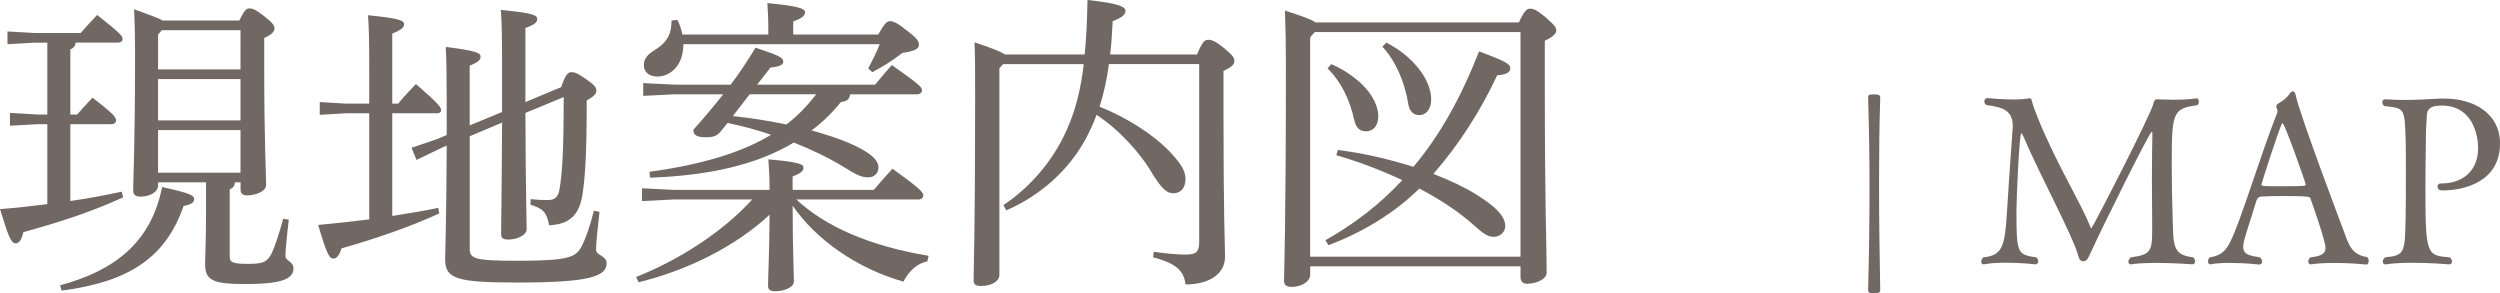 <?xml version="1.0" encoding="UTF-8"?><svg id="_レイヤー_2" xmlns="http://www.w3.org/2000/svg" width="128.598" height="15.085" viewBox="0 0 128.598 15.085"><defs><style>.cls-1{fill:#716864;stroke-width:0px;}</style></defs><g id="_レイヤー_1-2"><path class="cls-1" d="M3.889,2.193c-.016.191-.111.271-.271.352v3.346h.352c.257-.288.465-.528.785-.865,1.104.833,1.216,1.025,1.216,1.169,0,.112-.096.192-.256.192h-2.097v3.953c.88-.127,1.744-.287,2.641-.48l.08.289c-1.744.801-3.505,1.344-5.138,1.793-.096.416-.225.576-.4.576-.224,0-.368-.336-.8-1.762.848-.063,1.648-.16,2.433-.256v-4.113h-.48l-1.44.08v-.656l1.44.08h.48v-3.697h-.641l-1.408.08v-.656l1.408.08h2.354c.271-.305.544-.609.848-.929,1.232.96,1.312,1.104,1.312,1.232,0,.112-.096.192-.256.192h-2.161ZM3.089,14.678c2.833-.768,4.689-2.225,5.25-5.058,1.457.319,1.648.433,1.648.624,0,.16-.128.271-.544.352-.929,2.689-2.85,3.906-6.274,4.354l-.08-.272ZM8.131,9.38v.16c0,.336-.416.576-.912.576-.257,0-.368-.112-.368-.32,0-.608.096-2.145.096-7.155,0-.768-.016-1.408-.048-2.16.864.304,1.28.464,1.473.576h3.938c.256-.528.368-.625.512-.625.177,0,.337.064.769.4.465.369.528.496.528.625,0,.144-.096.304-.528.496v1.36c0,4.081.097,5.538.097,6.21,0,.32-.545.529-.993.529-.208,0-.32-.113-.32-.289v-.384h-.288c-.016.177-.079.272-.271.368v3.441c0,.288.112.385.928.385.736,0,.993-.064,1.233-.545.191-.416.399-1.072.592-1.777l.288.049c-.096.768-.176,1.617-.176,1.856,0,.288.416.272.416.656,0,.576-.721.8-2.497.8-1.696,0-2.049-.224-2.049-1.023,0-.416.048-1.169.048-2.754v-1.456h-2.465ZM12.372,1.553h-4.049l-.192.225v1.792h4.241V1.553ZM12.372,4.066h-4.241v2.128h4.241v-2.128ZM12.372,6.691h-4.241v2.192h4.241v-2.192Z"/><path class="cls-1" d="M17.824,5.826l-1.376.08v-.656l1.376.08h1.169v-1.92c0-1.329-.017-2.033-.064-2.626,1.633.16,1.857.272,1.857.464,0,.145-.097.272-.608.48v3.602h.304c.272-.336.593-.672.912-1.008,1.169,1.008,1.297,1.2,1.297,1.344,0,.096-.064.16-.224.16h-2.289v5.282c.816-.128,1.616-.256,2.368-.416l.049.288c-1.649.752-3.474,1.36-5.026,1.793-.128.4-.256.527-.433.527-.176,0-.319-.176-.768-1.729.88-.08,1.761-.176,2.625-.287v-5.459h-1.169ZM24.163,7.011v5.778c0,.512.208.625,2.465.625,2.465,0,2.945-.16,3.233-.641.272-.465.528-1.281.688-1.938l.288.064c-.08.721-.176,1.601-.176,1.938,0,.319.544.304.544.703,0,.689-.929.993-4.578.993-3.153,0-3.729-.192-3.729-1.2,0-.465.064-1.857.08-5.843l-.256.112-1.297.624-.256-.624,1.36-.465.448-.191v-1.873c0-1.281-.016-2.018-.048-2.657,1.601.192,1.793.32,1.793.496,0,.16-.112.288-.561.464v3.074l1.665-.689v-2.561c0-1.344-.017-2.097-.064-2.689,1.681.16,1.873.272,1.873.465,0,.16-.112.288-.608.464v3.81l1.841-.768c.191-.593.352-.77.496-.77.192,0,.32.033.752.337.48.336.561.448.561.608,0,.176-.112.288-.496.512,0,2.754-.08,3.874-.208,4.77-.16,1.137-.688,1.602-1.729,1.649-.112-.656-.305-.864-.961-1.057l.017-.288c.288.032.56.048.864.048.384,0,.576-.144.64-.704.112-.736.192-1.697.192-4.594l-1.969.816c.016,4.258.063,5.521.063,5.986,0,.288-.464.528-.96.528-.24,0-.353-.08-.353-.272,0-.592.032-1.889.049-5.746l-1.665.704Z"/><path class="cls-1" d="M39.586,9.764c0-.704-.032-1.12-.063-1.568,1.632.145,1.809.256,1.809.432,0,.145-.097.273-.561.449v.688h4.178c.336-.4.592-.688.96-1.088,1.441,1.04,1.585,1.217,1.585,1.377,0,.111-.096.207-.256.207h-6.274c1.504,1.409,3.81,2.401,6.803,2.897l-.064.288c-.528.096-.96.512-1.232,1.041-2.385-.673-4.498-2.161-5.698-3.906,0,2.385.064,3.313.064,3.906,0,.271-.465.496-.977.496-.24,0-.353-.096-.353-.272,0-.496.064-1.456.08-3.665-1.809,1.68-4.306,2.881-6.738,3.473l-.128-.271c2.192-.865,4.465-2.321,5.97-3.986h-4.05l-1.616.08v-.656l1.616.08h4.946ZM43.731,4.85c-.032.256-.176.369-.479.4-.448.561-.945,1.041-1.505,1.457.672.191,1.296.384,1.824.607.961.4,1.617.833,1.617,1.297,0,.336-.256.512-.528.512-.368,0-.641-.159-1.169-.479-.832-.513-1.729-.944-2.656-1.312-1.953,1.169-4.402,1.696-7.396,1.809l-.032-.304c2.674-.369,4.723-.977,6.259-1.905-.736-.256-1.488-.448-2.241-.608l-.319.4c-.225.272-.385.336-.801.336-.433,0-.641-.096-.641-.384.545-.608,1.057-1.216,1.537-1.825h-2.497l-1.617.08v-.656l1.617.08h2.881c.448-.592.864-1.217,1.281-1.904,1.232.416,1.424.512,1.424.721,0,.16-.176.256-.656.304l-.688.88h6.067c.336-.4.527-.641.864-1.008,1.408.992,1.552,1.137,1.552,1.297,0,.111-.096.207-.256.207h-3.441ZM39.522,1.777v-.177c0-.64-.017-.929-.049-1.44,1.601.145,1.938.288,1.938.465,0,.159-.112.303-.608.479v.673h4.369c.32-.561.448-.689.608-.689s.353.064.929.529c.416.32.561.479.561.688,0,.192-.177.32-.849.416-.513.4-1.057.736-1.553.992l-.208-.191c.224-.432.4-.768.592-1.248h-10.1c0,1.104-.673,1.664-1.345,1.664-.368,0-.688-.191-.688-.592,0-.289.16-.513.48-.721.752-.448.944-.896.944-1.568l.304-.032c.112.224.209.496.257.753h4.418ZM37.697,5.971c.912.096,1.841.24,2.753.432.593-.447,1.089-.977,1.537-1.553h-3.426l-.864,1.121Z"/><path class="cls-1" d="M51.408,3.506v10.628c0,.353-.432.576-.944.576-.271,0-.384-.08-.384-.288,0-.48.08-2.465.08-9.348,0-1.345,0-2.113-.032-2.897.961.32,1.377.497,1.568.624h4.098c.08-.8.128-1.713.145-2.801,1.648.176,1.953.352,1.953.561,0,.176-.145.336-.656.527-.032.609-.064,1.169-.129,1.713h4.466c.288-.688.4-.752.576-.752.192,0,.337.048.785.4.527.432.56.544.56.688,0,.16-.111.305-.56.513v1.81c0,5.986.08,7.074.08,7.746,0,.881-.801,1.425-2.033,1.425-.08-.656-.416-1.072-1.665-1.393l.032-.288c.513.08,1.152.145,1.665.145s.672-.145.672-.656V3.297h-4.642c-.097.736-.256,1.473-.48,2.193,1.377.545,2.77,1.425,3.634,2.337.624.673.784,1.009.784,1.393,0,.448-.256.72-.608.72s-.561-.176-1.072-.96c-.624-1.104-1.745-2.321-2.897-3.073-.144.416-.336.816-.544,1.217-.881,1.633-2.337,2.93-4.098,3.697l-.145-.271c1.425-.961,2.577-2.321,3.266-3.891.433-.976.704-2,.864-3.361h-4.146l-.192.209Z"/><path class="cls-1" d="M78.133,1.152c.272-.607.416-.704.561-.704.192,0,.336.048.8.433.497.432.561.544.561.688,0,.145-.144.32-.592.528v1.745c0,7.027.096,8.867.096,10.18,0,.336-.528.576-1.009.576-.208,0-.336-.128-.336-.336v-.561h-10.82v.433c0,.353-.448.624-.96.624-.257,0-.385-.111-.385-.304,0-.417.097-2.466.097-11.188,0-.961-.017-1.873-.049-2.721.945.304,1.377.463,1.569.607h10.468ZM67.633,1.648l-.24.272v11.284h10.82V1.648h-10.58ZM68.177,12.357c1.425-.801,2.77-1.809,3.954-3.09-1.121-.527-2.306-.977-3.394-1.28l.08-.272c1.312.16,2.657.48,3.89.865,1.328-1.585,2.4-3.458,3.377-5.939,1.409.529,1.601.656,1.601.865,0,.16-.08.32-.672.367-.849,1.825-1.969,3.57-3.281,5.074.832.32,1.584.673,2.177,1.041.929.576,1.521,1.088,1.521,1.648,0,.271-.24.545-.592.545-.288,0-.513-.129-1.057-.625-.736-.656-1.697-1.297-2.77-1.856-1.345,1.312-2.945,2.257-4.674,2.913l-.16-.256ZM68.481,3.297c.848.369,1.584.945,1.969,1.489.304.416.448.849.448,1.2,0,.496-.272.769-.625.769-.319,0-.512-.16-.607-.561-.225-1.056-.688-2.001-1.377-2.673l.192-.225ZM71.314,2.193c.849.432,1.456,1.008,1.856,1.6.32.497.448.945.448,1.329,0,.48-.256.8-.608.8-.304,0-.512-.191-.576-.607-.176-1.057-.608-2.145-1.328-2.914l.208-.207Z"/><path class="cls-1" d="M96.394,15.085c-.228,0-.3-.036-.3-.168.048-1.763.072-3.515.072-5.265,0-1.548-.024-3.095-.072-4.63,0-.144.06-.168.3-.168.324,0,.324.084.324.18-.049,1.451-.061,2.915-.061,4.378,0,1.822.024,3.658.061,5.492,0,.097,0,.181-.324.181Z"/><path class="cls-1" d="M110.921,13.525c-.468,0-.936.012-1.296.072h-.023c-.072,0-.12-.061-.12-.132,0-.072.048-.168.132-.228.972-.133,1.092-.288,1.092-1.332v-.443c0-.48-.013-1.379-.013-2.291,0-.899.013-1.811.024-2.303,0-.048-.012-.084-.036-.084-.107,0-2.471,4.75-3.166,6.273-.132.299-.204.383-.372.383-.144,0-.204-.132-.264-.359-.132-.48-.611-1.476-1.163-2.615-.552-1.127-1.176-2.374-1.632-3.441-.06-.12-.084-.168-.107-.168-.108,0-.252,3.346-.252,3.97,0,2.219.036,2.267,1.02,2.411.072.06.096.131.096.203,0,.084-.048.156-.132.156,0,0-.743-.084-1.535-.084-.396,0-.804.023-1.127.084h-.024c-.072,0-.107-.061-.107-.145,0-.071.035-.155.107-.215.972-.097,1.104-.553,1.211-2.291.036-.564.204-3.179.288-4.258.012-.072.012-.145.012-.204,0-.792-.491-.972-1.354-1.079-.072-.049-.108-.12-.108-.191,0-.097.061-.168.18-.168,0,0,.672.071,1.319.071.3,0,.6-.024.828-.06h.023c.036,0,.084.035.108.18.023.145.228.66.3.84.911,2.278,2.23,4.389,2.698,5.601.024.048.036.071.048.071.048,0,3.154-6.02,3.202-6.451.013-.108.097-.192.168-.192,0,0,.372.024.864.024.371,0,.815-.013,1.199-.072.048-.012.096.084.096.18,0,.072-.024.145-.096.18-1.283.156-1.296.432-1.296,3.166,0,.924.024,1.92.048,2.675.036,1.38,0,1.858,1.056,1.979.072.06.096.131.096.203,0,.084-.048.156-.132.156,0,0-.923-.072-1.858-.072Z"/><path class="cls-1" d="M120.018,13.525c-.407,0-.815.024-1.14.072h-.023c-.072,0-.12-.061-.12-.145,0-.071.036-.155.12-.215.479-.061.768-.145.768-.492,0-.324-.611-2.087-.779-2.543-.024-.072-.061-.119-1.344-.119-.443,0-.888.012-1.115.023-.108,0-.264.023-.324.24-.168.588-.587,1.799-.647,2.123-.012.084-.023.155-.023.228,0,.396.312.456.852.54.084.06.119.144.119.215,0,.084-.06.156-.144.156,0,0-.731-.084-1.499-.084-.348,0-.708.012-1.008.072h-.023c-.072,0-.108-.072-.108-.145,0-.084.024-.168.096-.215.564-.084.816-.324,1.056-.816.552-1.104,1.512-4.354,2.411-6.632,0-.013.012-.036.012-.048,0-.061-.024-.145-.048-.192-.012-.012-.012-.036-.012-.06,0-.061.023-.12.083-.156.229-.132.42-.252.612-.527.048-.072.107-.108.155-.108.061,0,.108.048.133.156.216,1.067,2.422,6.86,2.638,7.448.192.504.433.827,1.032.923.071.036.096.12.096.192,0,.096-.036.191-.12.191,0,0-.84-.084-1.703-.084ZM117.415,6.342c-.023,0-.036.023-.048.048-.24.54-1.043,3.07-1.043,3.106,0,.048.083.072.119.072.132.012.492.012.876.012.468,0,.983,0,1.188-.024.06,0,.096-.024.096-.071,0-.072-1.079-3.143-1.188-3.143Z"/><path class="cls-1" d="M122.686,5.106c.384.024.72.036,1.02.036.6,0,1.115-.036,1.835-.072h.204c1.522,0,2.854.779,2.854,2.303,0,1.967-1.811,2.423-2.974,2.423-.168,0-.24-.097-.24-.192,0-.084.061-.168.144-.168h.061c1.067,0,1.883-.635,1.883-1.811,0-.672-.275-2.195-1.883-2.195-.708,0-.756.312-.756.553-.012.299-.048.551-.048,1.187-.012.827-.024,1.728-.024,2.555,0,3.406.072,3.418,1.26,3.515.072.06.108.144.108.215,0,.072-.049.145-.133.145,0,0-.947-.084-1.919-.084-.479,0-.971.023-1.354.084h-.024c-.084,0-.132-.061-.132-.145,0-.071.036-.155.12-.215,1.02-.108,1.02-.229,1.056-2.075.012-.468.012-1.487.012-2.411,0-.672,0-1.283-.012-1.583-.049-1.655-.072-1.595-1.092-1.715-.072-.048-.108-.12-.108-.192,0-.084.049-.155.133-.155h.012Z"/></g></svg>